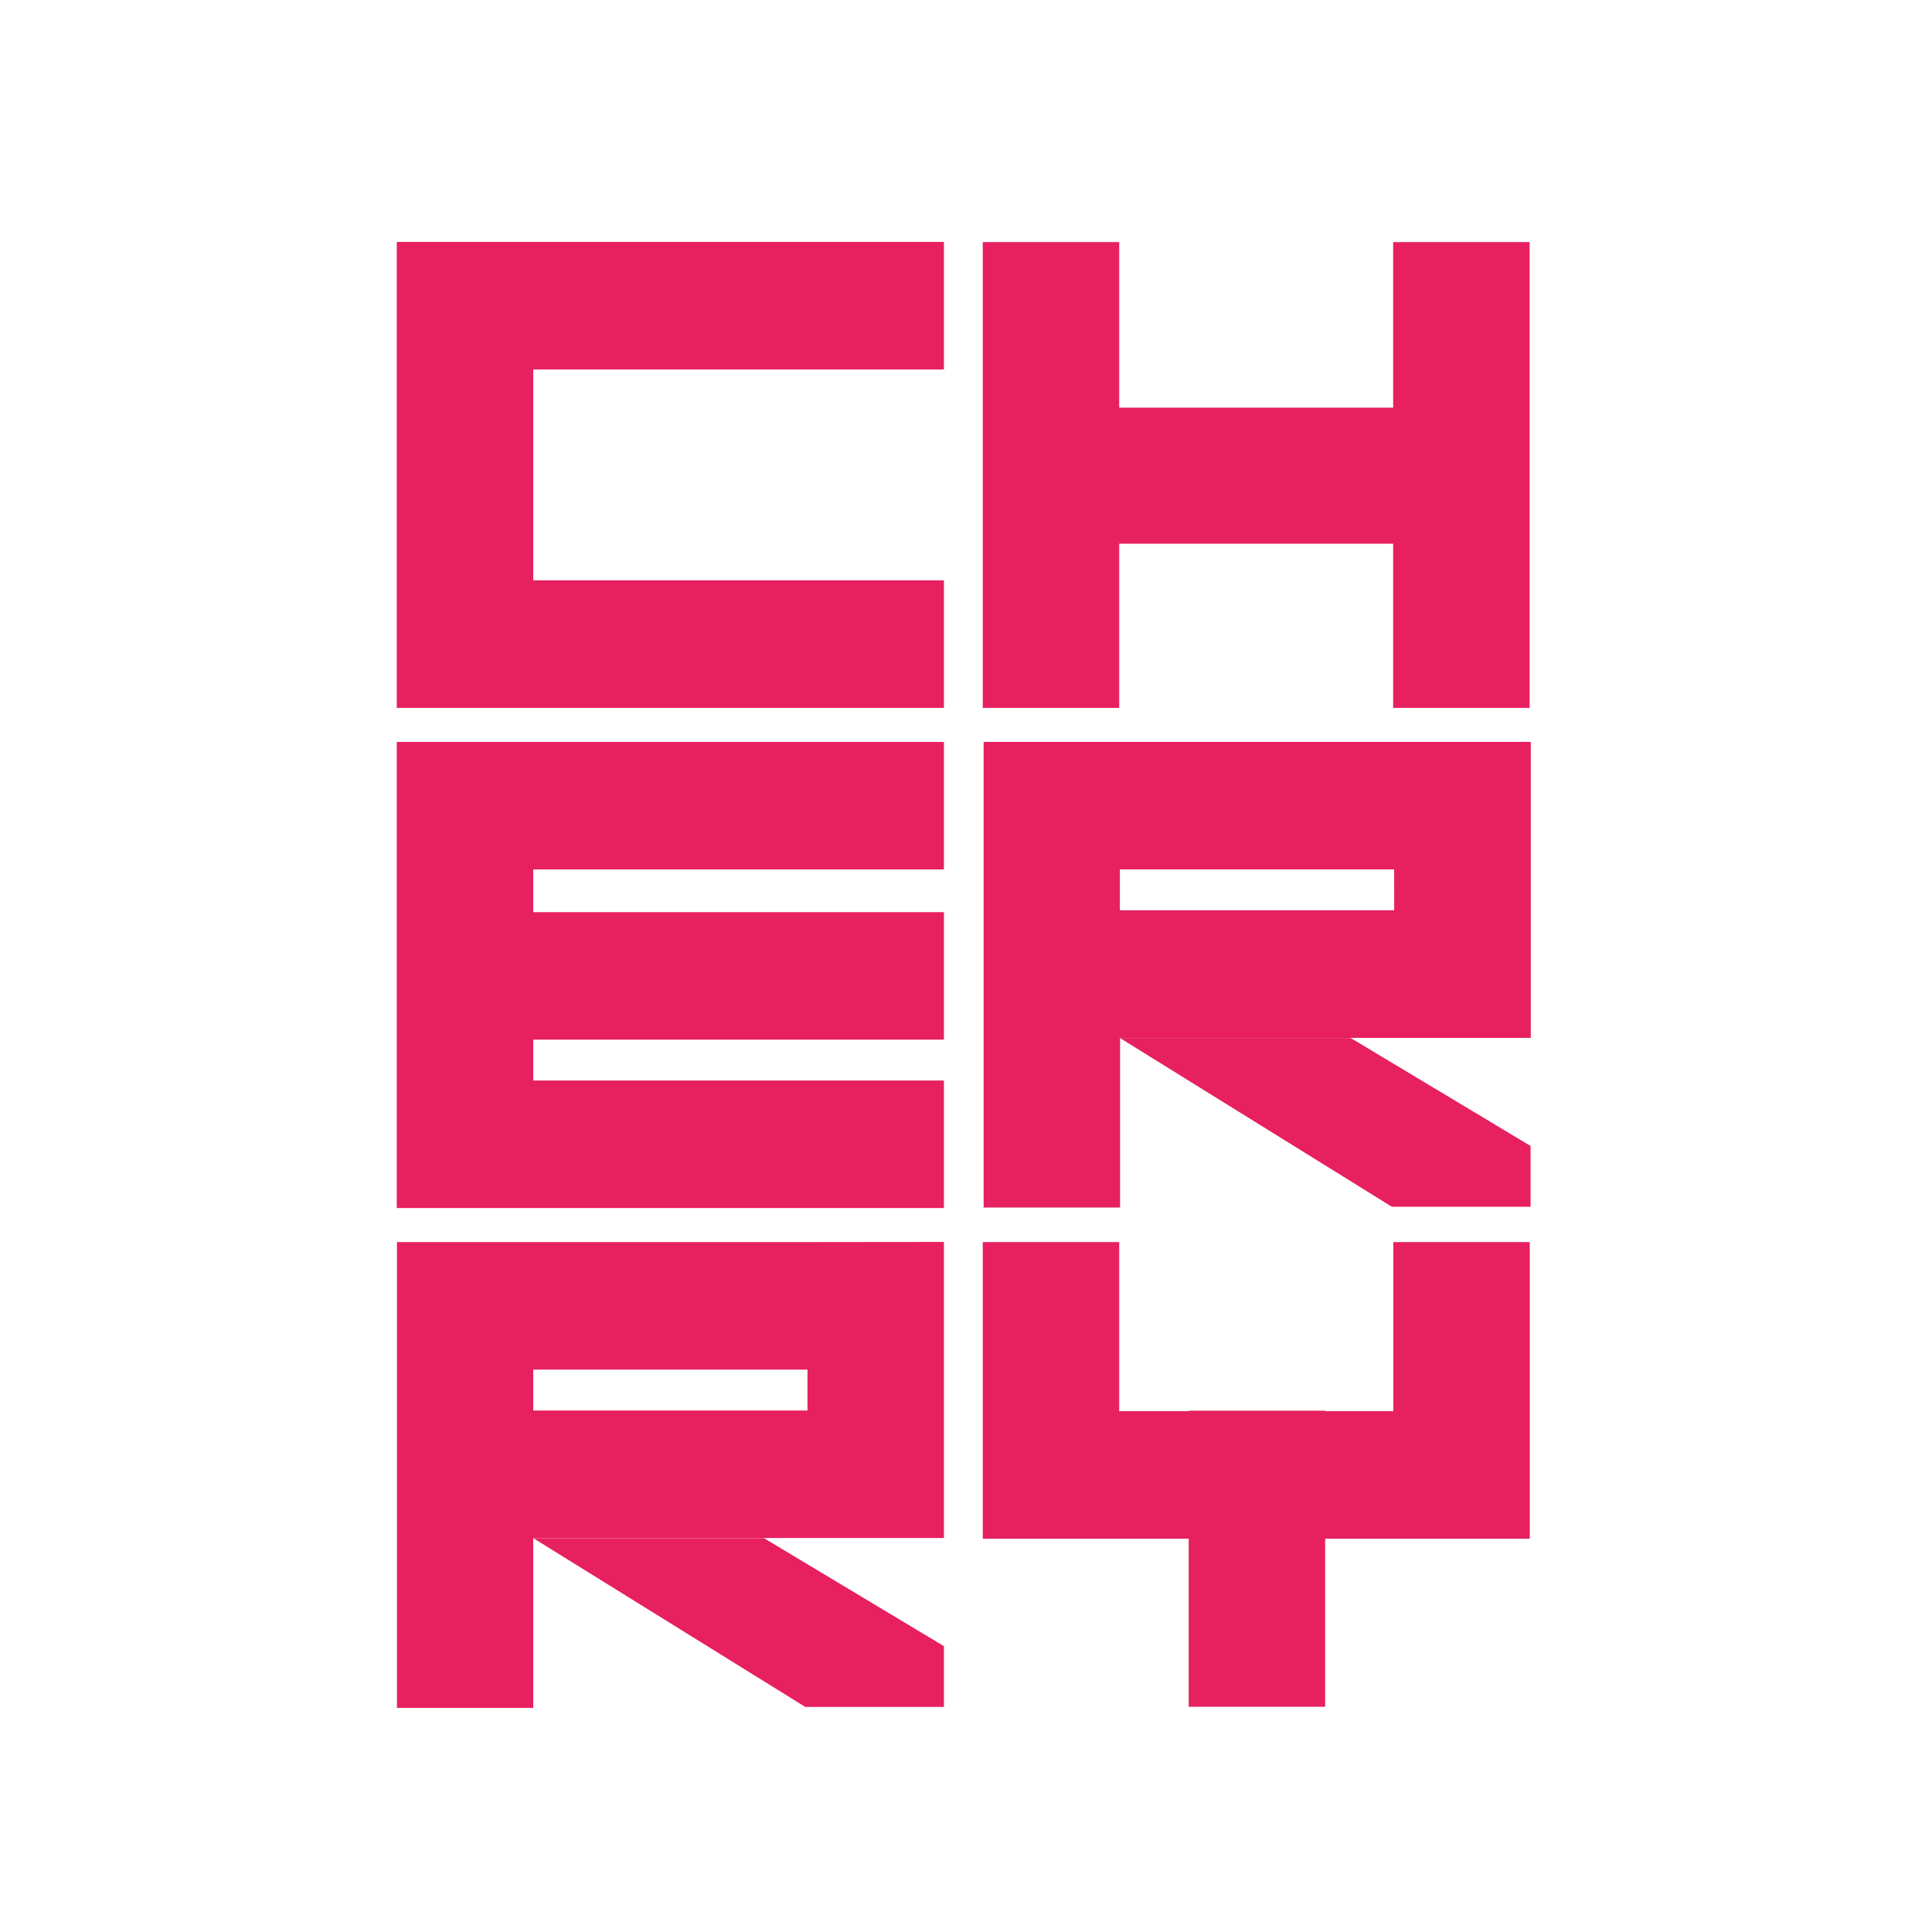 <svg id="facebook-color" xmlns="http://www.w3.org/2000/svg" viewBox="0 0 400 400"><defs><style>.cls-1{fill:#e7205f;}</style></defs><title>Cherry</title><polygon class="cls-1" points="195.43 76.5 195.43 50.09 82.21 50.09 82.21 50.12 82.15 50.12 82.15 146.56 82.21 146.56 110.4 146.56 195.43 146.56 195.43 120.16 110.4 120.16 110.4 76.5 195.43 76.5"/><polygon class="cls-1" points="288.44 50.12 288.44 84.4 231.72 84.4 231.72 50.12 203.47 50.12 203.47 84.4 203.47 112.57 203.47 146.56 231.72 146.56 231.72 112.57 288.44 112.57 288.44 146.56 316.69 146.56 316.69 112.57 316.69 84.4 316.69 50.12 288.44 50.12"/><polygon class="cls-1" points="195.43 180.01 195.43 153.61 82.21 153.61 82.21 153.66 82.15 153.66 82.15 250.11 82.21 250.11 110.4 250.11 195.43 250.11 195.43 223.71 110.4 223.71 110.4 215.25 195.43 215.25 195.43 188.85 110.4 188.85 110.4 180.01 195.43 180.01"/><polygon class="cls-1" points="316.72 257.16 288.47 257.16 288.47 292.17 274.36 292.17 274.36 292.07 246.11 292.07 246.11 292.17 231.72 292.17 231.72 257.16 203.47 257.16 203.47 292.17 203.47 318.45 203.47 318.57 246.11 318.57 246.11 353.37 274.36 353.37 274.36 318.57 316.69 318.57 316.69 318.45 316.72 318.45 316.72 257.16"/><path class="cls-1" d="M167.18,257.16h-85V353.6H110.4V318.43h56.78v0h28.25v-61.3Zm0,34.87H110.4v-8.47h56.78Z"/><polygon class="cls-1" points="195.43 353.4 195.43 340.82 158.16 318.45 110.4 318.45 166.72 353.4 195.43 353.4"/><path class="cls-1" d="M288.65,153.6h-85V250h28.25V214.88h56.78v0h28.25V153.6Zm0,34.87H231.86V180h56.78Z"/><polygon class="cls-1" points="316.89 249.85 316.89 237.26 279.63 214.9 231.86 214.9 288.18 249.85 316.89 249.85"/></svg>